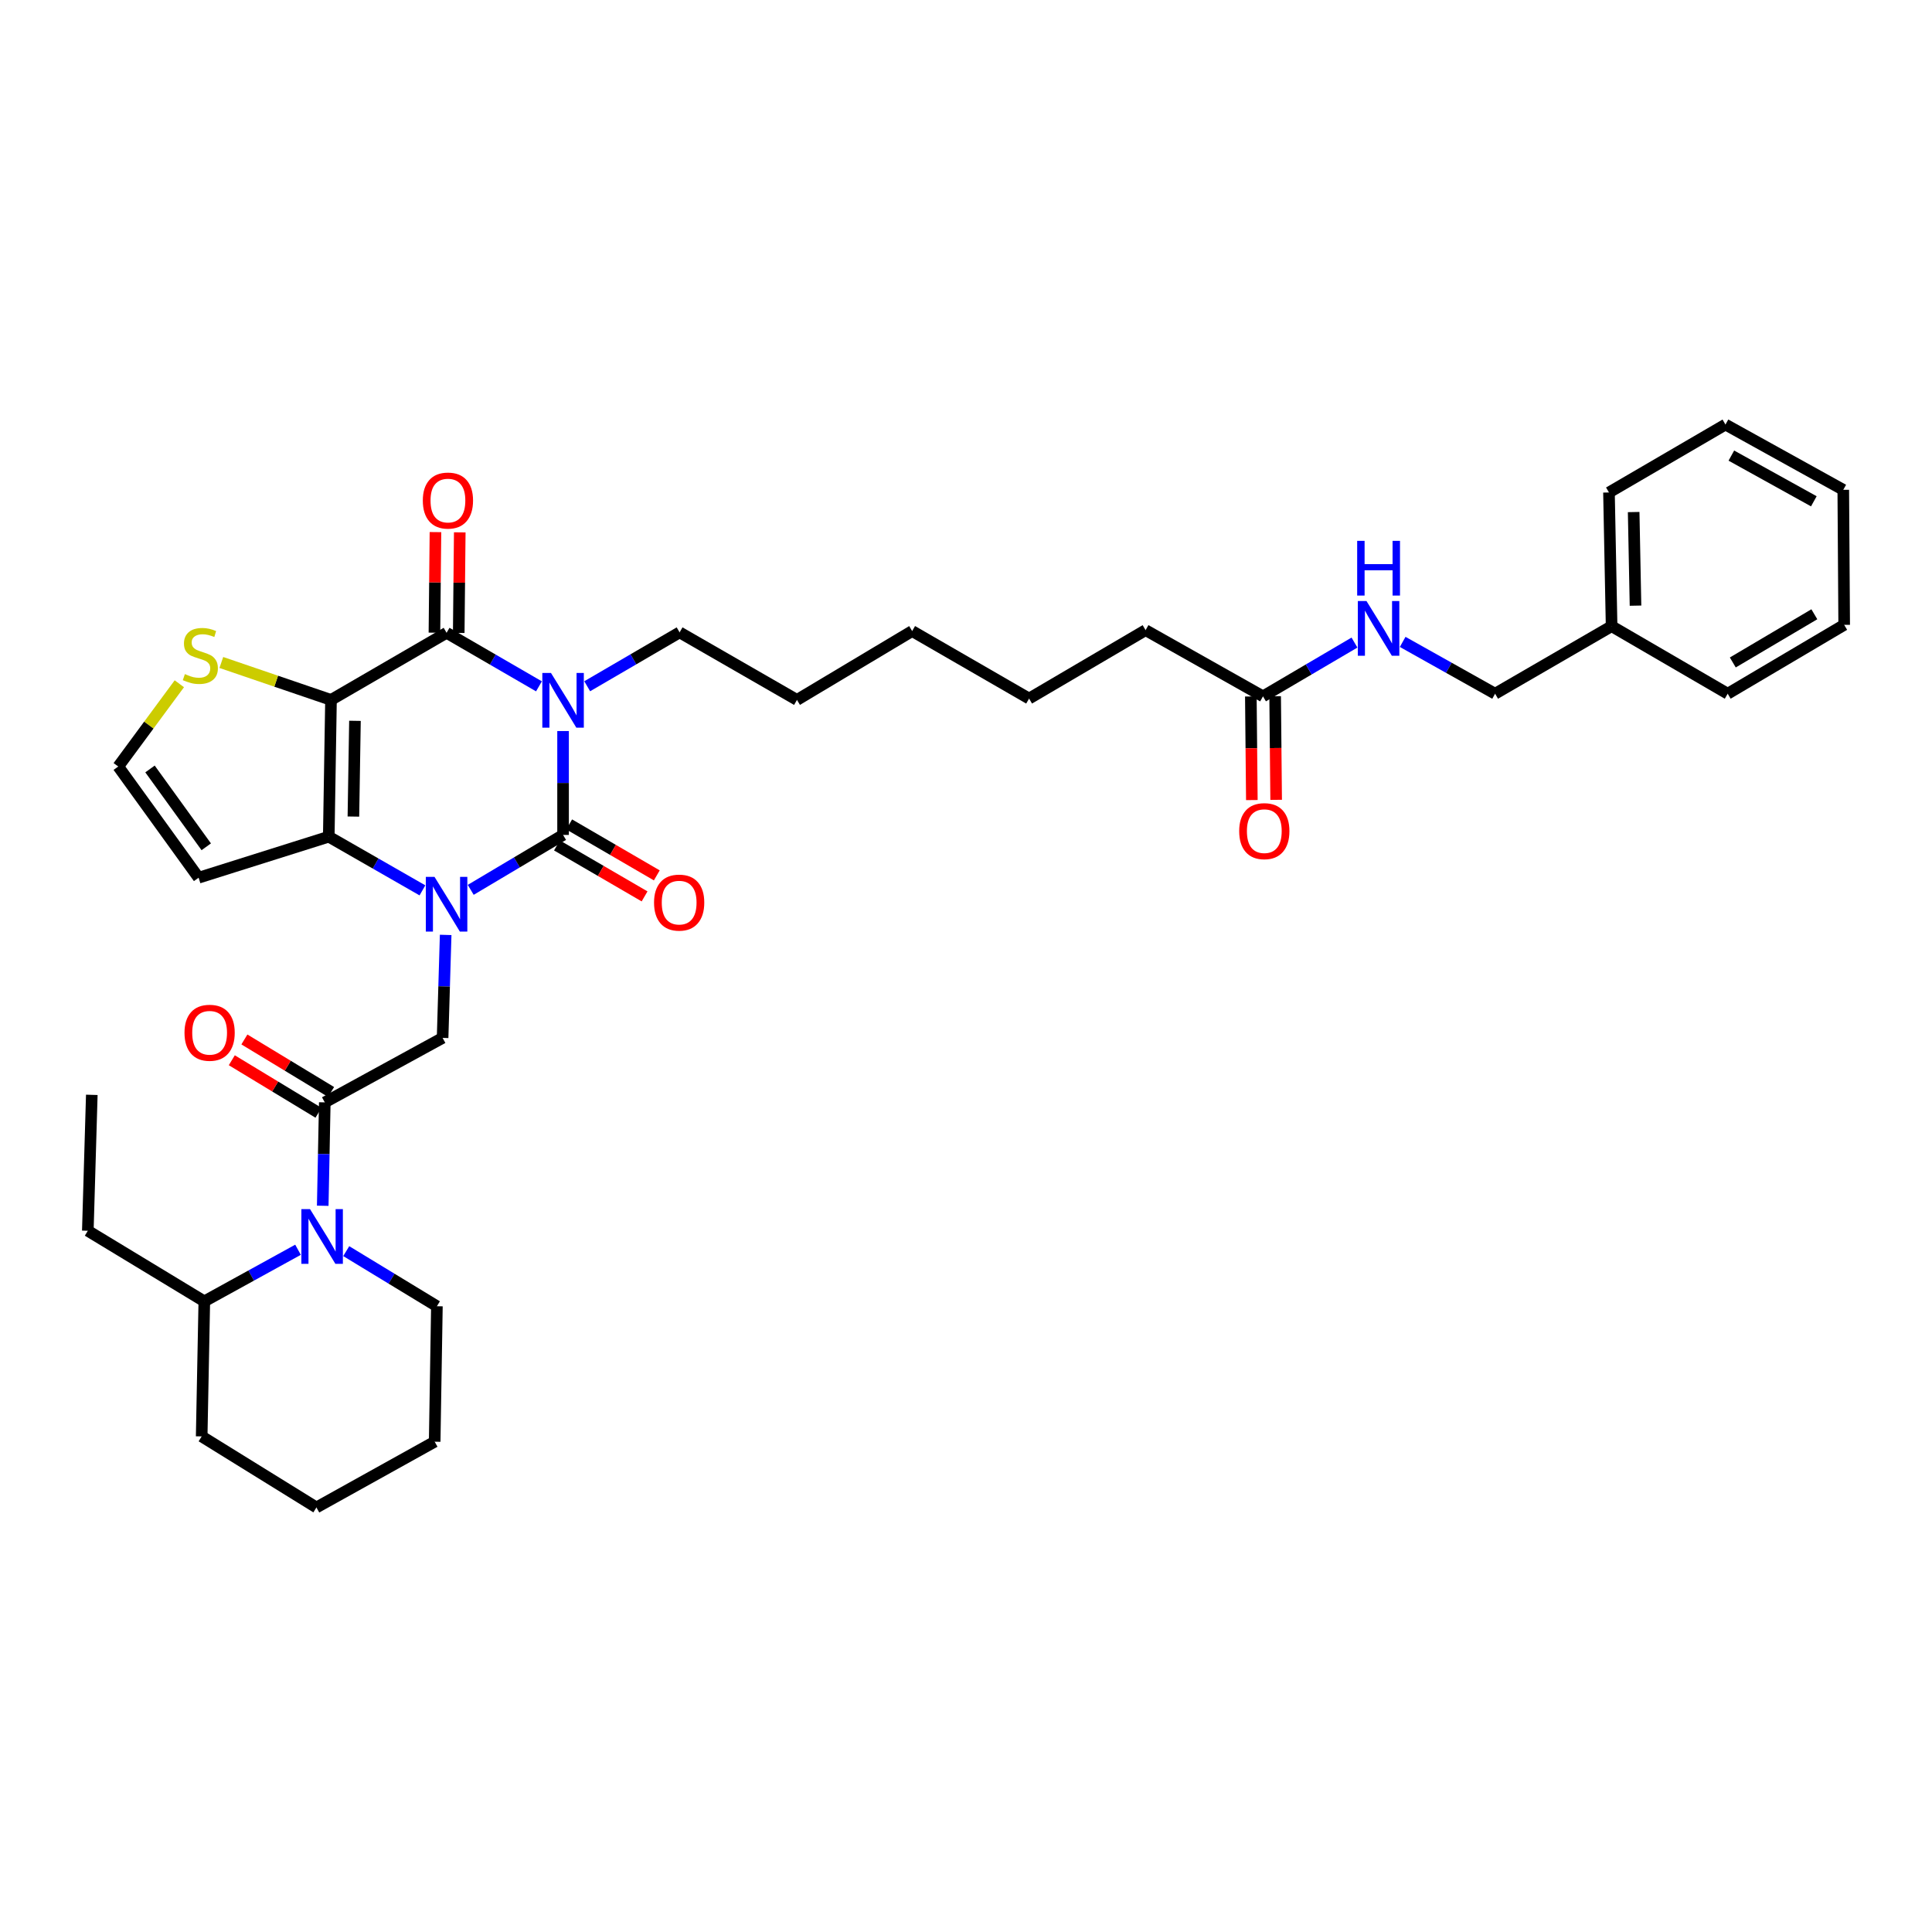 <?xml version='1.0' encoding='iso-8859-1'?>
<svg version='1.1' baseProfile='full'
              xmlns='http://www.w3.org/2000/svg'
                      xmlns:rdkit='http://www.rdkit.org/xml'
                      xmlns:xlink='http://www.w3.org/1999/xlink'
                  xml:space='preserve'
width='1000px' height='1000px' viewBox='0 0 1000 1000'>
<!-- END OF HEADER -->
<rect style='opacity:1.0;fill:#FFFFFF;stroke:none' width='1000' height='1000' x='0' y='0'> </rect>
<path class='bond-1' d='M 291.446,378.384 L 291.446,405.271' style='fill:none;fill-rule:evenodd;stroke:#0000FF;stroke-width:6px;stroke-linecap:butt;stroke-linejoin:miter;stroke-opacity:1' />
<path class='bond-1' d='M 291.446,405.271 L 291.446,432.157' style='fill:none;fill-rule:evenodd;stroke:#000000;stroke-width:6px;stroke-linecap:butt;stroke-linejoin:miter;stroke-opacity:1' />
<path class='bond-3' d='M 278.963,355.249 L 255.057,341.395' style='fill:none;fill-rule:evenodd;stroke:#0000FF;stroke-width:6px;stroke-linecap:butt;stroke-linejoin:miter;stroke-opacity:1' />
<path class='bond-3' d='M 255.057,341.395 L 231.15,327.541' style='fill:none;fill-rule:evenodd;stroke:#000000;stroke-width:6px;stroke-linecap:butt;stroke-linejoin:miter;stroke-opacity:1' />
<path class='bond-18' d='M 303.931,355.203 L 327.847,341.26' style='fill:none;fill-rule:evenodd;stroke:#0000FF;stroke-width:6px;stroke-linecap:butt;stroke-linejoin:miter;stroke-opacity:1' />
<path class='bond-18' d='M 327.847,341.26 L 351.762,327.317' style='fill:none;fill-rule:evenodd;stroke:#000000;stroke-width:6px;stroke-linecap:butt;stroke-linejoin:miter;stroke-opacity:1' />
<path class='bond-0' d='M 243.644,460.584 L 267.545,446.37' style='fill:none;fill-rule:evenodd;stroke:#0000FF;stroke-width:6px;stroke-linecap:butt;stroke-linejoin:miter;stroke-opacity:1' />
<path class='bond-0' d='M 267.545,446.37 L 291.446,432.157' style='fill:none;fill-rule:evenodd;stroke:#000000;stroke-width:6px;stroke-linecap:butt;stroke-linejoin:miter;stroke-opacity:1' />
<path class='bond-6' d='M 230.676,483.905 L 229.882,510.559' style='fill:none;fill-rule:evenodd;stroke:#0000FF;stroke-width:6px;stroke-linecap:butt;stroke-linejoin:miter;stroke-opacity:1' />
<path class='bond-6' d='M 229.882,510.559 L 229.088,537.213' style='fill:none;fill-rule:evenodd;stroke:#000000;stroke-width:6px;stroke-linecap:butt;stroke-linejoin:miter;stroke-opacity:1' />
<path class='bond-36' d='M 218.653,460.852 L 194.411,446.959' style='fill:none;fill-rule:evenodd;stroke:#0000FF;stroke-width:6px;stroke-linecap:butt;stroke-linejoin:miter;stroke-opacity:1' />
<path class='bond-36' d='M 194.411,446.959 L 170.169,433.065' style='fill:none;fill-rule:evenodd;stroke:#000000;stroke-width:6px;stroke-linecap:butt;stroke-linejoin:miter;stroke-opacity:1' />
<path class='bond-10' d='M 288.283,437.594 L 310.958,450.782' style='fill:none;fill-rule:evenodd;stroke:#000000;stroke-width:6px;stroke-linecap:butt;stroke-linejoin:miter;stroke-opacity:1' />
<path class='bond-10' d='M 310.958,450.782 L 333.632,463.97' style='fill:none;fill-rule:evenodd;stroke:#FF0000;stroke-width:6px;stroke-linecap:butt;stroke-linejoin:miter;stroke-opacity:1' />
<path class='bond-10' d='M 294.608,426.72 L 317.282,439.908' style='fill:none;fill-rule:evenodd;stroke:#000000;stroke-width:6px;stroke-linecap:butt;stroke-linejoin:miter;stroke-opacity:1' />
<path class='bond-10' d='M 317.282,439.908 L 339.956,453.097' style='fill:none;fill-rule:evenodd;stroke:#FF0000;stroke-width:6px;stroke-linecap:butt;stroke-linejoin:miter;stroke-opacity:1' />
<path class='bond-2' d='M 171.322,362.273 L 231.15,327.541' style='fill:none;fill-rule:evenodd;stroke:#000000;stroke-width:6px;stroke-linecap:butt;stroke-linejoin:miter;stroke-opacity:1' />
<path class='bond-4' d='M 171.322,362.273 L 170.169,433.065' style='fill:none;fill-rule:evenodd;stroke:#000000;stroke-width:6px;stroke-linecap:butt;stroke-linejoin:miter;stroke-opacity:1' />
<path class='bond-4' d='M 183.727,373.097 L 182.92,422.651' style='fill:none;fill-rule:evenodd;stroke:#000000;stroke-width:6px;stroke-linecap:butt;stroke-linejoin:miter;stroke-opacity:1' />
<path class='bond-8' d='M 171.322,362.273 L 142.942,352.586' style='fill:none;fill-rule:evenodd;stroke:#000000;stroke-width:6px;stroke-linecap:butt;stroke-linejoin:miter;stroke-opacity:1' />
<path class='bond-8' d='M 142.942,352.586 L 114.562,342.899' style='fill:none;fill-rule:evenodd;stroke:#CCCC00;stroke-width:6px;stroke-linecap:butt;stroke-linejoin:miter;stroke-opacity:1' />
<path class='bond-12' d='M 237.439,327.605 L 237.705,301.574' style='fill:none;fill-rule:evenodd;stroke:#000000;stroke-width:6px;stroke-linecap:butt;stroke-linejoin:miter;stroke-opacity:1' />
<path class='bond-12' d='M 237.705,301.574 L 237.97,275.543' style='fill:none;fill-rule:evenodd;stroke:#FF0000;stroke-width:6px;stroke-linecap:butt;stroke-linejoin:miter;stroke-opacity:1' />
<path class='bond-12' d='M 224.861,327.477 L 225.126,301.446' style='fill:none;fill-rule:evenodd;stroke:#000000;stroke-width:6px;stroke-linecap:butt;stroke-linejoin:miter;stroke-opacity:1' />
<path class='bond-12' d='M 225.126,301.446 L 225.392,275.415' style='fill:none;fill-rule:evenodd;stroke:#FF0000;stroke-width:6px;stroke-linecap:butt;stroke-linejoin:miter;stroke-opacity:1' />
<path class='bond-9' d='M 170.169,433.065 L 102.801,454.303' style='fill:none;fill-rule:evenodd;stroke:#000000;stroke-width:6px;stroke-linecap:butt;stroke-linejoin:miter;stroke-opacity:1' />
<path class='bond-5' d='M 168.108,570.583 L 229.088,537.213' style='fill:none;fill-rule:evenodd;stroke:#000000;stroke-width:6px;stroke-linecap:butt;stroke-linejoin:miter;stroke-opacity:1' />
<path class='bond-7' d='M 168.108,570.583 L 167.577,597.343' style='fill:none;fill-rule:evenodd;stroke:#000000;stroke-width:6px;stroke-linecap:butt;stroke-linejoin:miter;stroke-opacity:1' />
<path class='bond-7' d='M 167.577,597.343 L 167.046,624.103' style='fill:none;fill-rule:evenodd;stroke:#0000FF;stroke-width:6px;stroke-linecap:butt;stroke-linejoin:miter;stroke-opacity:1' />
<path class='bond-14' d='M 171.366,565.203 L 148.932,551.614' style='fill:none;fill-rule:evenodd;stroke:#000000;stroke-width:6px;stroke-linecap:butt;stroke-linejoin:miter;stroke-opacity:1' />
<path class='bond-14' d='M 148.932,551.614 L 126.498,538.024' style='fill:none;fill-rule:evenodd;stroke:#FF0000;stroke-width:6px;stroke-linecap:butt;stroke-linejoin:miter;stroke-opacity:1' />
<path class='bond-14' d='M 164.849,575.962 L 142.415,562.373' style='fill:none;fill-rule:evenodd;stroke:#000000;stroke-width:6px;stroke-linecap:butt;stroke-linejoin:miter;stroke-opacity:1' />
<path class='bond-14' d='M 142.415,562.373 L 119.98,548.783' style='fill:none;fill-rule:evenodd;stroke:#FF0000;stroke-width:6px;stroke-linecap:butt;stroke-linejoin:miter;stroke-opacity:1' />
<path class='bond-16' d='M 154.251,646.871 L 130,660.224' style='fill:none;fill-rule:evenodd;stroke:#0000FF;stroke-width:6px;stroke-linecap:butt;stroke-linejoin:miter;stroke-opacity:1' />
<path class='bond-16' d='M 130,660.224 L 105.75,673.577' style='fill:none;fill-rule:evenodd;stroke:#000000;stroke-width:6px;stroke-linecap:butt;stroke-linejoin:miter;stroke-opacity:1' />
<path class='bond-20' d='M 179.209,647.583 L 202.674,661.845' style='fill:none;fill-rule:evenodd;stroke:#0000FF;stroke-width:6px;stroke-linecap:butt;stroke-linejoin:miter;stroke-opacity:1' />
<path class='bond-20' d='M 202.674,661.845 L 226.139,676.107' style='fill:none;fill-rule:evenodd;stroke:#000000;stroke-width:6px;stroke-linecap:butt;stroke-linejoin:miter;stroke-opacity:1' />
<path class='bond-11' d='M 92.827,353.913 L 77.017,375.33' style='fill:none;fill-rule:evenodd;stroke:#CCCC00;stroke-width:6px;stroke-linecap:butt;stroke-linejoin:miter;stroke-opacity:1' />
<path class='bond-11' d='M 77.017,375.33 L 61.206,396.747' style='fill:none;fill-rule:evenodd;stroke:#000000;stroke-width:6px;stroke-linecap:butt;stroke-linejoin:miter;stroke-opacity:1' />
<path class='bond-37' d='M 102.801,454.303 L 61.206,396.747' style='fill:none;fill-rule:evenodd;stroke:#000000;stroke-width:6px;stroke-linecap:butt;stroke-linejoin:miter;stroke-opacity:1' />
<path class='bond-37' d='M 106.757,438.301 L 77.641,398.012' style='fill:none;fill-rule:evenodd;stroke:#000000;stroke-width:6px;stroke-linecap:butt;stroke-linejoin:miter;stroke-opacity:1' />
<path class='bond-13' d='M 653.723,360.428 L 592.952,326.164' style='fill:none;fill-rule:evenodd;stroke:#000000;stroke-width:6px;stroke-linecap:butt;stroke-linejoin:miter;stroke-opacity:1' />
<path class='bond-15' d='M 653.723,360.428 L 677.4,346.509' style='fill:none;fill-rule:evenodd;stroke:#000000;stroke-width:6px;stroke-linecap:butt;stroke-linejoin:miter;stroke-opacity:1' />
<path class='bond-15' d='M 677.4,346.509 L 701.076,332.59' style='fill:none;fill-rule:evenodd;stroke:#0000FF;stroke-width:6px;stroke-linecap:butt;stroke-linejoin:miter;stroke-opacity:1' />
<path class='bond-17' d='M 647.434,360.489 L 647.695,387.302' style='fill:none;fill-rule:evenodd;stroke:#000000;stroke-width:6px;stroke-linecap:butt;stroke-linejoin:miter;stroke-opacity:1' />
<path class='bond-17' d='M 647.695,387.302 L 647.956,414.115' style='fill:none;fill-rule:evenodd;stroke:#FF0000;stroke-width:6px;stroke-linecap:butt;stroke-linejoin:miter;stroke-opacity:1' />
<path class='bond-17' d='M 660.013,360.367 L 660.274,387.18' style='fill:none;fill-rule:evenodd;stroke:#000000;stroke-width:6px;stroke-linecap:butt;stroke-linejoin:miter;stroke-opacity:1' />
<path class='bond-17' d='M 660.274,387.18 L 660.534,413.993' style='fill:none;fill-rule:evenodd;stroke:#FF0000;stroke-width:6px;stroke-linecap:butt;stroke-linejoin:miter;stroke-opacity:1' />
<path class='bond-19' d='M 726.02,332.245 L 749.94,345.655' style='fill:none;fill-rule:evenodd;stroke:#0000FF;stroke-width:6px;stroke-linecap:butt;stroke-linejoin:miter;stroke-opacity:1' />
<path class='bond-19' d='M 749.94,345.655 L 773.861,359.065' style='fill:none;fill-rule:evenodd;stroke:#000000;stroke-width:6px;stroke-linecap:butt;stroke-linejoin:miter;stroke-opacity:1' />
<path class='bond-23' d='M 105.75,673.577 L 45.455,637.042' style='fill:none;fill-rule:evenodd;stroke:#000000;stroke-width:6px;stroke-linecap:butt;stroke-linejoin:miter;stroke-opacity:1' />
<path class='bond-24' d='M 105.75,673.577 L 104.388,743.482' style='fill:none;fill-rule:evenodd;stroke:#000000;stroke-width:6px;stroke-linecap:butt;stroke-linejoin:miter;stroke-opacity:1' />
<path class='bond-27' d='M 351.762,327.317 L 412.512,362.273' style='fill:none;fill-rule:evenodd;stroke:#000000;stroke-width:6px;stroke-linecap:butt;stroke-linejoin:miter;stroke-opacity:1' />
<path class='bond-21' d='M 773.861,359.065 L 834.164,324.116' style='fill:none;fill-rule:evenodd;stroke:#000000;stroke-width:6px;stroke-linecap:butt;stroke-linejoin:miter;stroke-opacity:1' />
<path class='bond-29' d='M 226.139,676.107 L 224.986,746.222' style='fill:none;fill-rule:evenodd;stroke:#000000;stroke-width:6px;stroke-linecap:butt;stroke-linejoin:miter;stroke-opacity:1' />
<path class='bond-25' d='M 834.164,324.116 L 832.801,254.903' style='fill:none;fill-rule:evenodd;stroke:#000000;stroke-width:6px;stroke-linecap:butt;stroke-linejoin:miter;stroke-opacity:1' />
<path class='bond-25' d='M 846.536,313.487 L 845.582,265.038' style='fill:none;fill-rule:evenodd;stroke:#000000;stroke-width:6px;stroke-linecap:butt;stroke-linejoin:miter;stroke-opacity:1' />
<path class='bond-26' d='M 834.164,324.116 L 894.25,359.065' style='fill:none;fill-rule:evenodd;stroke:#000000;stroke-width:6px;stroke-linecap:butt;stroke-linejoin:miter;stroke-opacity:1' />
<path class='bond-22' d='M 592.952,326.164 L 532.657,361.574' style='fill:none;fill-rule:evenodd;stroke:#000000;stroke-width:6px;stroke-linecap:butt;stroke-linejoin:miter;stroke-opacity:1' />
<path class='bond-31' d='M 45.455,637.042 L 47.516,566.69' style='fill:none;fill-rule:evenodd;stroke:#000000;stroke-width:6px;stroke-linecap:butt;stroke-linejoin:miter;stroke-opacity:1' />
<path class='bond-38' d='M 104.388,743.482 L 163.782,780.255' style='fill:none;fill-rule:evenodd;stroke:#000000;stroke-width:6px;stroke-linecap:butt;stroke-linejoin:miter;stroke-opacity:1' />
<path class='bond-33' d='M 832.801,254.903 L 893.097,219.745' style='fill:none;fill-rule:evenodd;stroke:#000000;stroke-width:6px;stroke-linecap:butt;stroke-linejoin:miter;stroke-opacity:1' />
<path class='bond-34' d='M 894.25,359.065 L 954.545,323.425' style='fill:none;fill-rule:evenodd;stroke:#000000;stroke-width:6px;stroke-linecap:butt;stroke-linejoin:miter;stroke-opacity:1' />
<path class='bond-34' d='M 896.893,342.89 L 939.1,317.942' style='fill:none;fill-rule:evenodd;stroke:#000000;stroke-width:6px;stroke-linecap:butt;stroke-linejoin:miter;stroke-opacity:1' />
<path class='bond-30' d='M 412.512,362.273 L 472.13,326.632' style='fill:none;fill-rule:evenodd;stroke:#000000;stroke-width:6px;stroke-linecap:butt;stroke-linejoin:miter;stroke-opacity:1' />
<path class='bond-28' d='M 532.657,361.574 L 472.13,326.632' style='fill:none;fill-rule:evenodd;stroke:#000000;stroke-width:6px;stroke-linecap:butt;stroke-linejoin:miter;stroke-opacity:1' />
<path class='bond-32' d='M 224.986,746.222 L 163.782,780.255' style='fill:none;fill-rule:evenodd;stroke:#000000;stroke-width:6px;stroke-linecap:butt;stroke-linejoin:miter;stroke-opacity:1' />
<path class='bond-39' d='M 893.097,219.745 L 954.077,253.534' style='fill:none;fill-rule:evenodd;stroke:#000000;stroke-width:6px;stroke-linecap:butt;stroke-linejoin:miter;stroke-opacity:1' />
<path class='bond-39' d='M 896.147,235.816 L 938.834,259.468' style='fill:none;fill-rule:evenodd;stroke:#000000;stroke-width:6px;stroke-linecap:butt;stroke-linejoin:miter;stroke-opacity:1' />
<path class='bond-35' d='M 954.545,323.425 L 954.077,253.534' style='fill:none;fill-rule:evenodd;stroke:#000000;stroke-width:6px;stroke-linecap:butt;stroke-linejoin:miter;stroke-opacity:1' />
<path  class='atom-0' d='M 285.186 348.323
L 294.466 363.323
Q 295.386 364.803, 296.866 367.483
Q 298.346 370.163, 298.426 370.323
L 298.426 348.323
L 302.186 348.323
L 302.186 376.643
L 298.306 376.643
L 288.346 360.243
Q 287.186 358.323, 285.946 356.123
Q 284.746 353.923, 284.386 353.243
L 284.386 376.643
L 280.706 376.643
L 280.706 348.323
L 285.186 348.323
' fill='#0000FF'/>
<path  class='atom-1' d='M 224.89 453.854
L 234.17 468.854
Q 235.09 470.334, 236.57 473.014
Q 238.05 475.694, 238.13 475.854
L 238.13 453.854
L 241.89 453.854
L 241.89 482.174
L 238.01 482.174
L 228.05 465.774
Q 226.89 463.854, 225.65 461.654
Q 224.45 459.454, 224.09 458.774
L 224.09 482.174
L 220.41 482.174
L 220.41 453.854
L 224.89 453.854
' fill='#0000FF'/>
<path  class='atom-8' d='M 160.471 625.838
L 169.751 640.838
Q 170.671 642.318, 172.151 644.998
Q 173.631 647.678, 173.711 647.838
L 173.711 625.838
L 177.471 625.838
L 177.471 654.158
L 173.591 654.158
L 163.631 637.758
Q 162.471 635.838, 161.231 633.638
Q 160.031 631.438, 159.671 630.758
L 159.671 654.158
L 155.991 654.158
L 155.991 625.838
L 160.471 625.838
' fill='#0000FF'/>
<path  class='atom-9' d='M 95.696 348.91
Q 96.016 349.03, 97.336 349.59
Q 98.656 350.15, 100.096 350.51
Q 101.576 350.83, 103.016 350.83
Q 105.696 350.83, 107.256 349.55
Q 108.816 348.23, 108.816 345.95
Q 108.816 344.39, 108.016 343.43
Q 107.256 342.47, 106.056 341.95
Q 104.856 341.43, 102.856 340.83
Q 100.336 340.07, 98.816 339.35
Q 97.336 338.63, 96.256 337.11
Q 95.216 335.59, 95.216 333.03
Q 95.216 329.47, 97.616 327.27
Q 100.056 325.07, 104.856 325.07
Q 108.136 325.07, 111.856 326.63
L 110.936 329.71
Q 107.536 328.31, 104.976 328.31
Q 102.216 328.31, 100.696 329.47
Q 99.176 330.59, 99.216 332.55
Q 99.216 334.07, 99.976 334.99
Q 100.776 335.91, 101.896 336.43
Q 103.056 336.95, 104.976 337.55
Q 107.536 338.35, 109.056 339.15
Q 110.576 339.95, 111.656 341.59
Q 112.776 343.19, 112.776 345.95
Q 112.776 349.87, 110.136 351.99
Q 107.536 354.07, 103.176 354.07
Q 100.656 354.07, 98.736 353.51
Q 96.856 352.99, 94.616 352.07
L 95.696 348.91
' fill='#CCCC00'/>
<path  class='atom-11' d='M 338.532 467.186
Q 338.532 460.386, 341.892 456.586
Q 345.252 452.786, 351.532 452.786
Q 357.812 452.786, 361.172 456.586
Q 364.532 460.386, 364.532 467.186
Q 364.532 474.066, 361.132 477.986
Q 357.732 481.866, 351.532 481.866
Q 345.292 481.866, 341.892 477.986
Q 338.532 474.106, 338.532 467.186
M 351.532 478.666
Q 355.852 478.666, 358.172 475.786
Q 360.532 472.866, 360.532 467.186
Q 360.532 461.626, 358.172 458.826
Q 355.852 455.986, 351.532 455.986
Q 347.212 455.986, 344.852 458.786
Q 342.532 461.586, 342.532 467.186
Q 342.532 472.906, 344.852 475.786
Q 347.212 478.666, 351.532 478.666
' fill='#FF0000'/>
<path  class='atom-13' d='M 218.849 259.086
Q 218.849 252.286, 222.209 248.486
Q 225.569 244.686, 231.849 244.686
Q 238.129 244.686, 241.489 248.486
Q 244.849 252.286, 244.849 259.086
Q 244.849 265.966, 241.449 269.886
Q 238.049 273.766, 231.849 273.766
Q 225.609 273.766, 222.209 269.886
Q 218.849 266.006, 218.849 259.086
M 231.849 270.566
Q 236.169 270.566, 238.489 267.686
Q 240.849 264.766, 240.849 259.086
Q 240.849 253.526, 238.489 250.726
Q 236.169 247.886, 231.849 247.886
Q 227.529 247.886, 225.169 250.686
Q 222.849 253.486, 222.849 259.086
Q 222.849 264.806, 225.169 267.686
Q 227.529 270.566, 231.849 270.566
' fill='#FF0000'/>
<path  class='atom-15' d='M 95.497 534.554
Q 95.497 527.754, 98.857 523.954
Q 102.217 520.154, 108.497 520.154
Q 114.777 520.154, 118.137 523.954
Q 121.497 527.754, 121.497 534.554
Q 121.497 541.434, 118.097 545.354
Q 114.697 549.234, 108.497 549.234
Q 102.257 549.234, 98.857 545.354
Q 95.497 541.474, 95.497 534.554
M 108.497 546.034
Q 112.817 546.034, 115.137 543.154
Q 117.497 540.234, 117.497 534.554
Q 117.497 528.994, 115.137 526.194
Q 112.817 523.354, 108.497 523.354
Q 104.177 523.354, 101.817 526.154
Q 99.497 528.954, 99.497 534.554
Q 99.497 540.274, 101.817 543.154
Q 104.177 546.034, 108.497 546.034
' fill='#FF0000'/>
<path  class='atom-16' d='M 707.291 311.095
L 716.571 326.095
Q 717.491 327.575, 718.971 330.255
Q 720.451 332.935, 720.531 333.095
L 720.531 311.095
L 724.291 311.095
L 724.291 339.415
L 720.411 339.415
L 710.451 323.015
Q 709.291 321.095, 708.051 318.895
Q 706.851 316.695, 706.491 316.015
L 706.491 339.415
L 702.811 339.415
L 702.811 311.095
L 707.291 311.095
' fill='#0000FF'/>
<path  class='atom-16' d='M 702.471 279.943
L 706.311 279.943
L 706.311 291.983
L 720.791 291.983
L 720.791 279.943
L 724.631 279.943
L 724.631 308.263
L 720.791 308.263
L 720.791 295.183
L 706.311 295.183
L 706.311 308.263
L 702.471 308.263
L 702.471 279.943
' fill='#0000FF'/>
<path  class='atom-18' d='M 641.401 430.196
Q 641.401 423.396, 644.761 419.596
Q 648.121 415.796, 654.401 415.796
Q 660.681 415.796, 664.041 419.596
Q 667.401 423.396, 667.401 430.196
Q 667.401 437.076, 664.001 440.996
Q 660.601 444.876, 654.401 444.876
Q 648.161 444.876, 644.761 440.996
Q 641.401 437.116, 641.401 430.196
M 654.401 441.676
Q 658.721 441.676, 661.041 438.796
Q 663.401 435.876, 663.401 430.196
Q 663.401 424.636, 661.041 421.836
Q 658.721 418.996, 654.401 418.996
Q 650.081 418.996, 647.721 421.796
Q 645.401 424.596, 645.401 430.196
Q 645.401 435.916, 647.721 438.796
Q 650.081 441.676, 654.401 441.676
' fill='#FF0000'/>
</svg>
